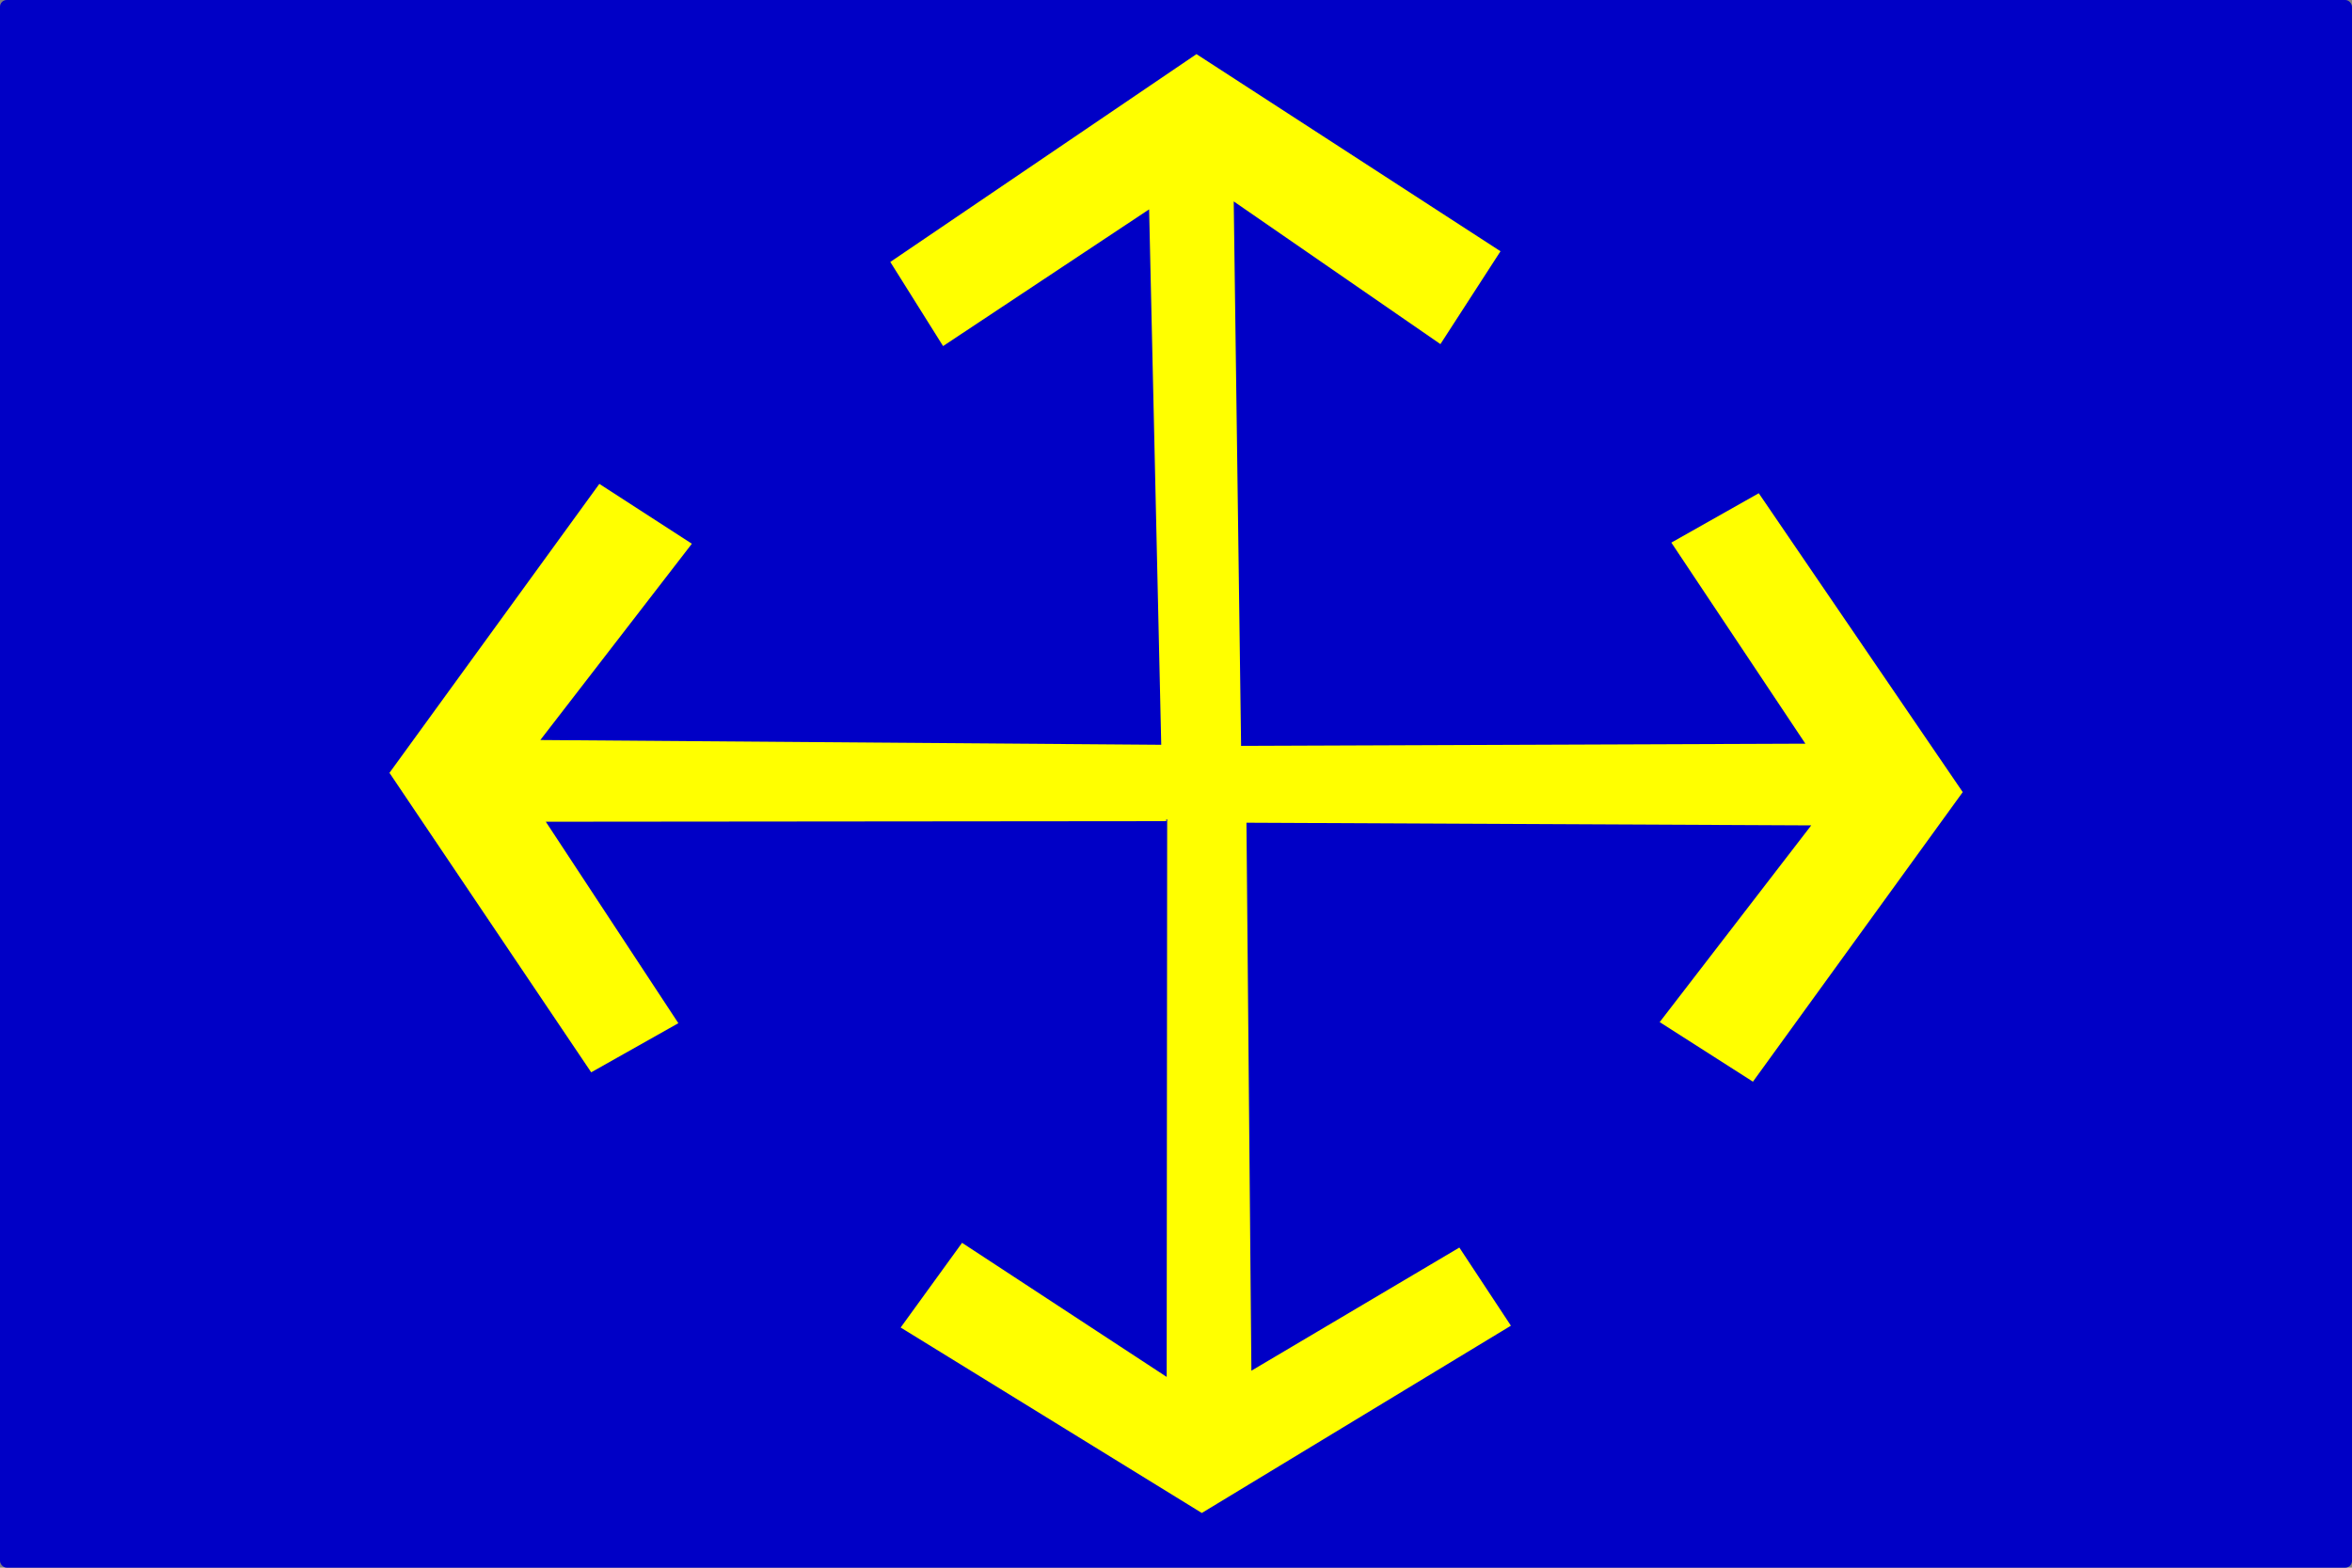 <?xml version="1.0" encoding="UTF-8" standalone="no"?>
<!-- Created with Inkscape (http://www.inkscape.org/) -->

<svg
   xmlns:dc="http://purl.org/dc/elements/1.1/"
   xmlns:cc="http://creativecommons.org/ns#"
   xmlns:rdf="http://www.w3.org/1999/02/22-rdf-syntax-ns#"
   xmlns:svg="http://www.w3.org/2000/svg"
   xmlns="http://www.w3.org/2000/svg"
   xmlns:sodipodi="http://sodipodi.sourceforge.net/DTD/sodipodi-0.dtd"
   xmlns:inkscape="http://www.inkscape.org/namespaces/inkscape"
   id="svg3882"
   version="1.1"
   inkscape:version="0.48.2 r9819"
   width="300"
   height="200"
   sodipodi:docname="vlajka švábenice.svg">
  <rect width="100%" height="100%" fill="#808080" stroke="none"/>
  <title
     id="title4566">Vlajka obce Svábenice</title>
  <defs
     id="defs3886" />
  <sodipodi:namedview
     pagecolor="#ffffff"
     bordercolor="#666666"
     borderopacity="1"
     objecttolerance="10"
     gridtolerance="10"
     guidetolerance="10"
     inkscape:pageopacity="0"
     inkscape:pageshadow="2"
     inkscape:window-width="1024"
     inkscape:window-height="719"
     id="namedview3884"
     showgrid="false"
     inkscape:snap-page="false"
     inkscape:zoom="1.4444445"
     inkscape:cx="70.760224"
     inkscape:cy="119.51728"
     inkscape:window-x="-4"
     inkscape:window-y="-4"
     inkscape:window-maximized="1"
     inkscape:current-layer="svg3882"
     inkscape:document-units="pt"
     units="pt" />
  <rect
     style="fill:#0000c6;fill-opacity:1;stroke:none"
     id="rect3930"
     width="300"
     height="200"
     x="0"
     y="-9.5409791e-017"
     ry="0.857" />
  <g
     id="g4534"
     transform="matrix(1.041,-0.004,0,1.004,-14.054,1.481)">
    <g
       transform="translate(-82.242,25.456)"
       id="g4528">
      <path
         style="fill:#ffff00;stroke:none"
         d="m 240.546,68.502 76.405,0 -16.423,-25.615 10.711,-6.231 24.992,38.077 -25.706,36.692 -11.425,-7.615 18.566,-24.923 -77.833,-0.692 z"
         id="path3910-4"
         inkscape:connector-curvature="0" />
      <path
         style="fill:#ffff00;stroke:none"
         d="m 238.232,77.782 -1.692,-77.494 -25.245,17.27 -6.466,-10.715 37.514,-26.258 37.252,25.196 -7.36,11.77 -25.328,-18.235 1.031,78.959 z"
         id="path3910-0"
         inkscape:connector-curvature="0" />
      <path
         style="fill:#ffff00;stroke:none"
         d="m 248.453,76.548 0.619,71.357 25.481,-15.545 6.317,9.953 -37.873,23.648 -36.899,-23.713 7.523,-10.732 25.073,17.139 0.061,-72.697 z"
         id="path3910-9"
         inkscape:connector-curvature="0" />
      <path
         style="fill:#ffff00;stroke:none"
         d="m 238.634,78.035 -76.015,-0.23 16.241,25.665 -10.68,6.199 -24.718,-38.152 25.717,-36.615 11.337,7.65 -18.567,24.867 77.433,0.926 z"
         id="path3910-48"
         inkscape:connector-curvature="0" />
    </g>
  </g>
</svg>
